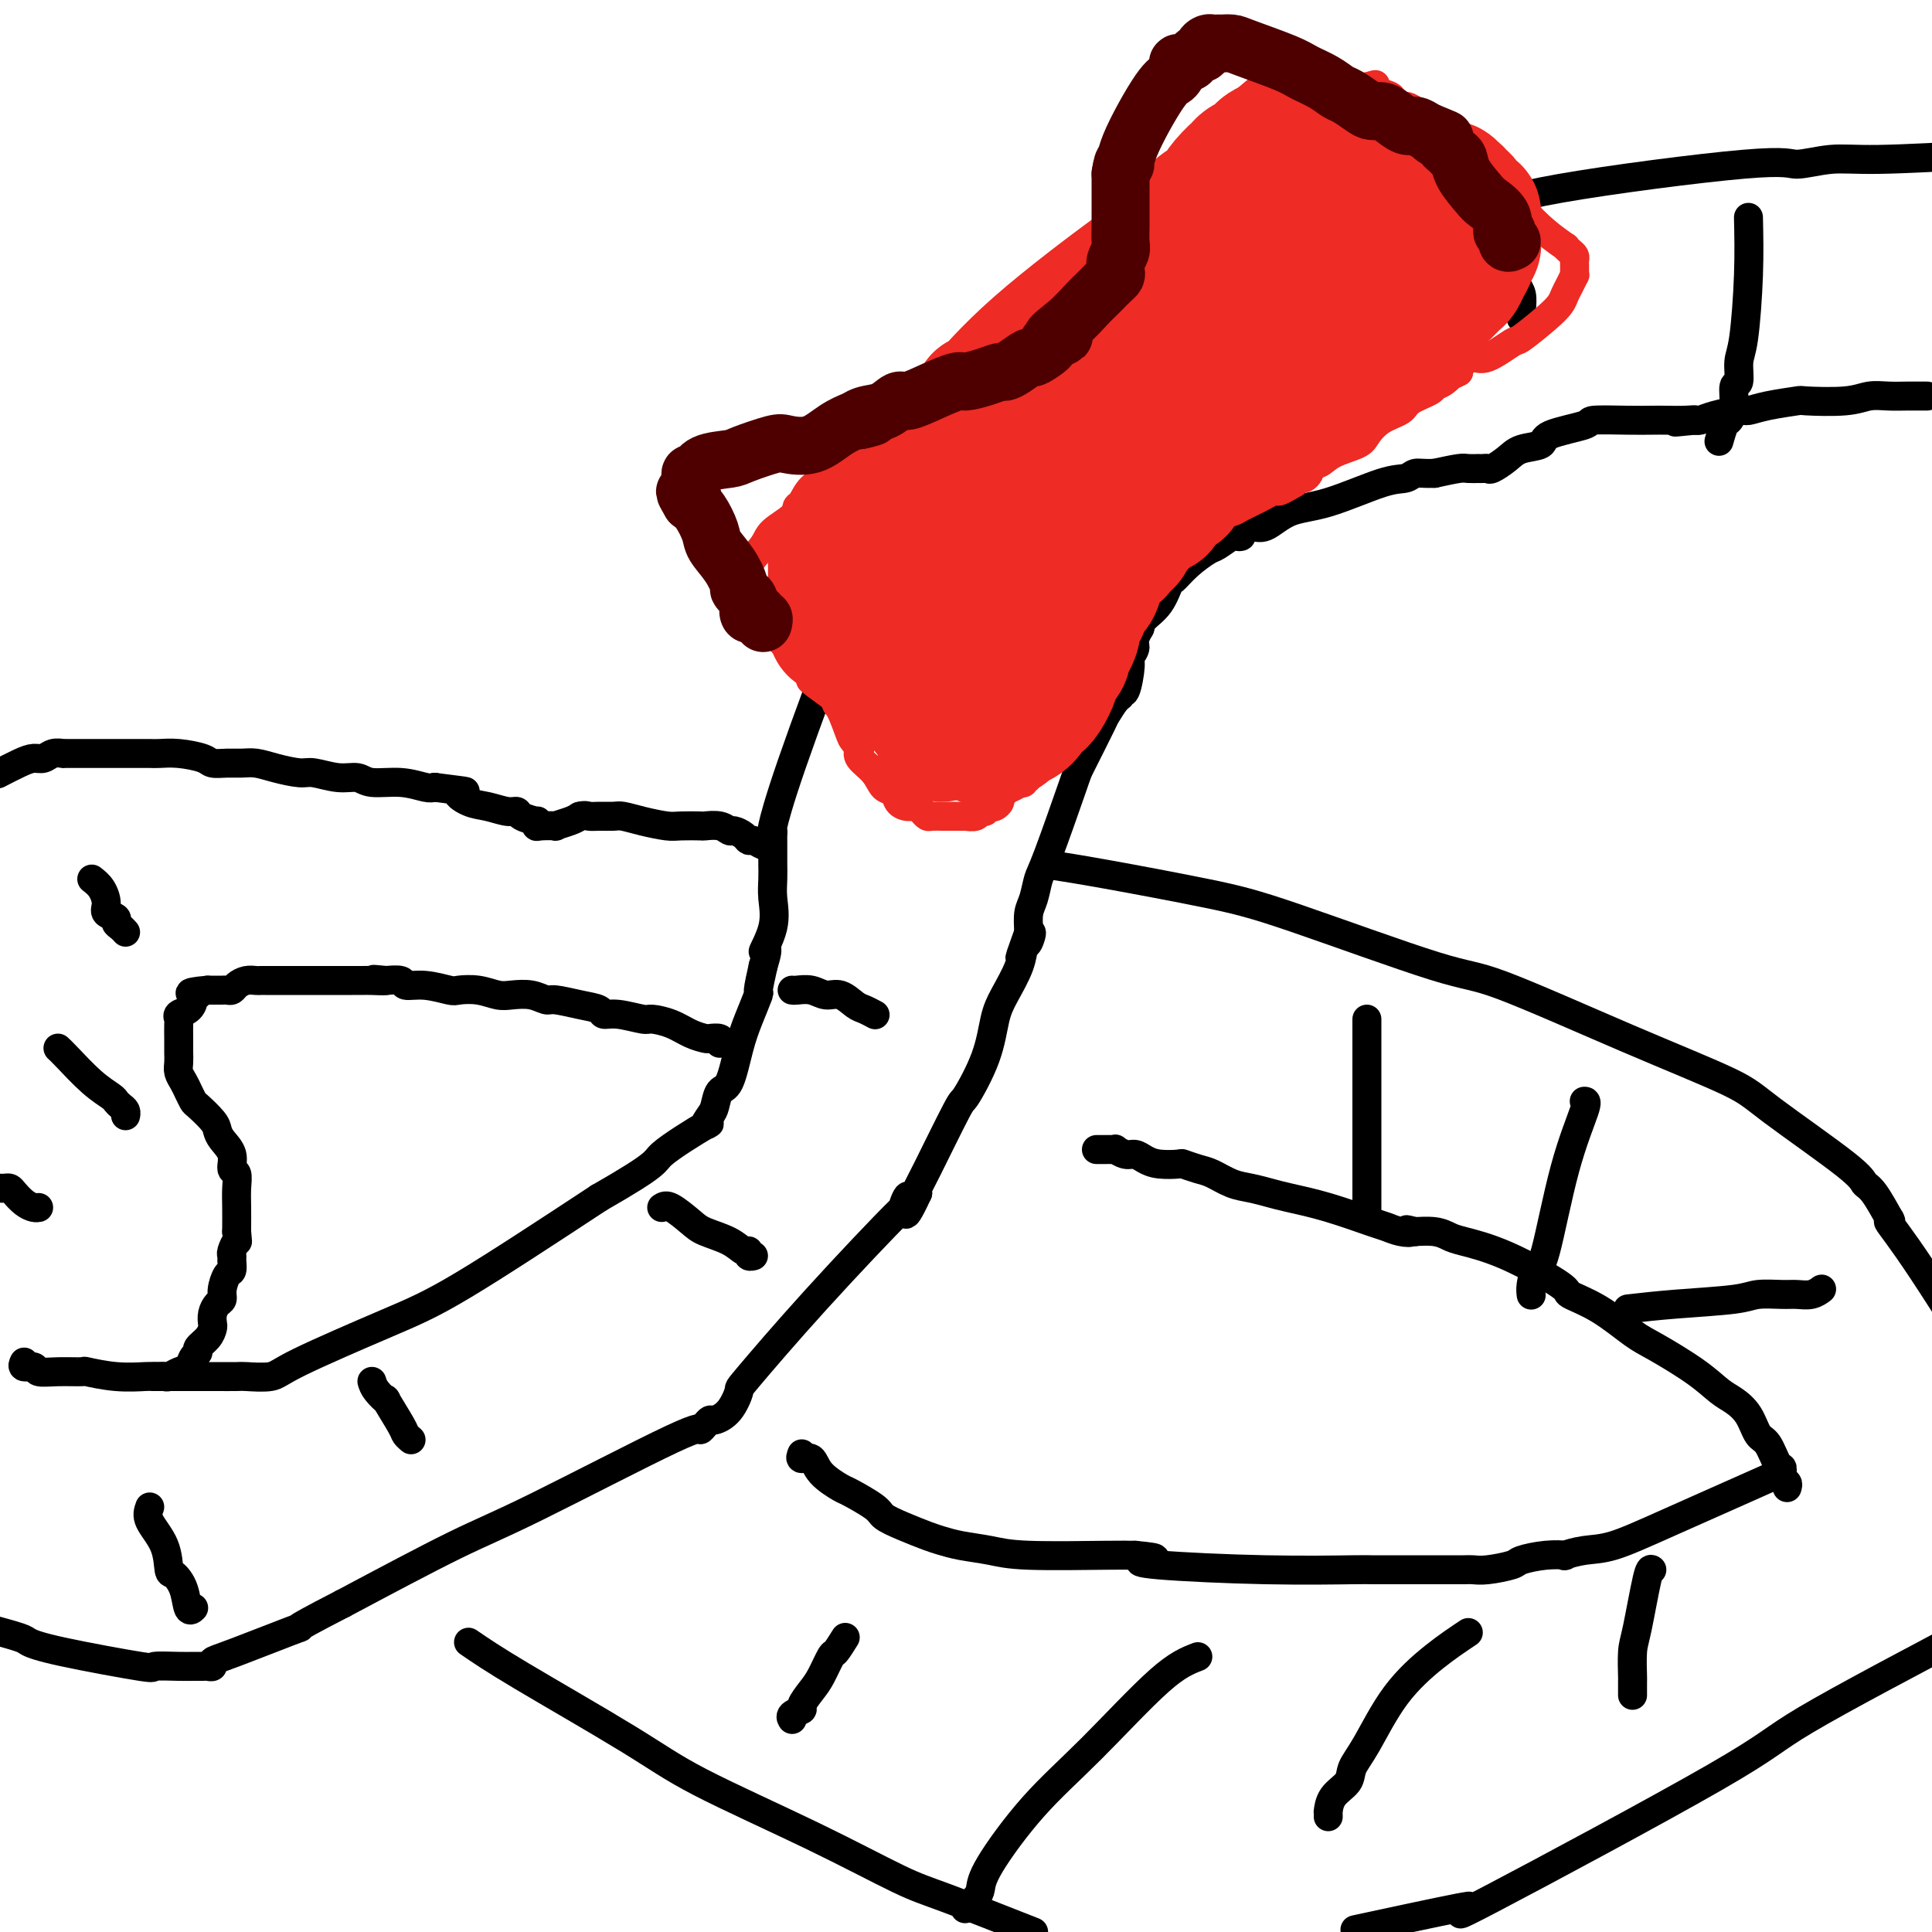 <svg viewBox='0 0 400 400' version='1.1' xmlns='http://www.w3.org/2000/svg' xmlns:xlink='http://www.w3.org/1999/xlink'><g fill='none' stroke='#000000' stroke-width='6' stroke-linecap='round' stroke-linejoin='round'><path d='M5,282c-0.218,0.453 -0.435,0.906 0,1c0.435,0.094 1.524,-0.172 2,0c0.476,0.172 0.341,0.782 1,1c0.659,0.218 2.114,0.044 4,0c1.886,-0.044 4.203,0.041 5,0c0.797,-0.041 0.072,-0.207 1,0c0.928,0.207 3.507,0.788 6,1c2.493,0.212 4.899,0.057 6,0c1.101,-0.057 0.898,-0.015 2,0c1.102,0.015 3.510,0.004 6,0c2.490,-0.004 5.062,0.000 6,0c0.938,-0.000 0.241,-0.004 1,0c0.759,0.004 2.975,0.018 4,0c1.025,-0.018 0.859,-0.066 2,0c1.141,0.066 3.590,0.247 5,0c1.410,-0.247 1.780,-0.922 6,-3c4.220,-2.078 12.290,-5.559 18,-8c5.710,-2.441 9.060,-3.840 16,-8c6.940,-4.160 17.470,-11.080 28,-18'/><path d='M124,248c12.915,-7.391 11.201,-7.368 13,-9c1.799,-1.632 7.111,-4.917 9,-6c1.889,-1.083 0.354,0.038 0,0c-0.354,-0.038 0.471,-1.233 1,-2c0.529,-0.767 0.760,-1.105 1,-2c0.240,-0.895 0.489,-2.346 1,-3c0.511,-0.654 1.285,-0.511 2,-2c0.715,-1.489 1.371,-4.609 2,-7c0.629,-2.391 1.230,-4.053 2,-6c0.770,-1.947 1.707,-4.178 2,-5c0.293,-0.822 -0.059,-0.235 0,-1c0.059,-0.765 0.530,-2.883 1,-5'/><path d='M158,200c1.735,-5.565 0.073,-2.976 0,-3c-0.073,-0.024 1.445,-2.660 2,-5c0.555,-2.340 0.149,-4.385 0,-6c-0.149,-1.615 -0.040,-2.801 0,-4c0.040,-1.199 0.011,-2.412 0,-3c-0.011,-0.588 -0.003,-0.553 0,-1c0.003,-0.447 0.001,-1.376 0,-2c-0.001,-0.624 0.000,-0.942 0,-1c-0.000,-0.058 -0.002,0.145 0,0c0.002,-0.145 0.006,-0.636 0,-1c-0.006,-0.364 -0.023,-0.600 0,-1c0.023,-0.400 0.086,-0.966 0,-1c-0.086,-0.034 -0.319,0.462 0,-1c0.319,-1.462 1.192,-4.883 4,-13c2.808,-8.117 7.550,-20.930 10,-27c2.450,-6.070 2.607,-5.397 3,-6c0.393,-0.603 1.023,-2.481 2,-4c0.977,-1.519 2.302,-2.678 4,-5c1.698,-2.322 3.771,-5.806 8,-11c4.229,-5.194 10.615,-12.097 17,-19'/><path d='M208,86c6.113,-8.044 4.396,-5.653 4,-5c-0.396,0.653 0.528,-0.431 1,-1c0.472,-0.569 0.490,-0.621 3,-3c2.510,-2.379 7.511,-7.084 11,-10c3.489,-2.916 5.467,-4.041 9,-6c3.533,-1.959 8.620,-4.750 12,-6c3.380,-1.250 5.052,-0.958 6,-1c0.948,-0.042 1.171,-0.419 3,-1c1.829,-0.581 5.262,-1.366 14,-3c8.738,-1.634 22.779,-4.116 31,-6c8.221,-1.884 10.623,-3.169 21,-5c10.377,-1.831 28.731,-4.206 38,-5c9.269,-0.794 9.454,-0.007 11,0c1.546,0.007 4.455,-0.767 7,-1c2.545,-0.233 4.727,0.076 10,0c5.273,-0.076 13.636,-0.538 22,-1'/><path d='M399,82c-0.178,0.002 -0.356,0.004 -1,0c-0.644,-0.004 -1.753,-0.015 -3,0c-1.247,0.015 -2.630,0.056 -4,0c-1.370,-0.056 -2.726,-0.208 -4,0c-1.274,0.208 -2.467,0.778 -5,1c-2.533,0.222 -6.405,0.097 -8,0c-1.595,-0.097 -0.913,-0.167 -2,0c-1.087,0.167 -3.944,0.570 -6,1c-2.056,0.430 -3.311,0.886 -4,1c-0.689,0.114 -0.812,-0.113 -2,0c-1.188,0.113 -3.442,0.566 -5,1c-1.558,0.434 -2.419,0.848 -3,1c-0.581,0.152 -0.880,0.044 -1,0c-0.120,-0.044 -0.060,-0.022 0,0'/><path d='M351,87c-7.647,0.774 -2.765,0.207 -1,0c1.765,-0.207 0.412,-0.056 -1,0c-1.412,0.056 -2.883,0.017 -4,0c-1.117,-0.017 -1.880,-0.013 -3,0c-1.120,0.013 -2.598,0.035 -5,0c-2.402,-0.035 -5.728,-0.126 -7,0c-1.272,0.126 -0.489,0.470 -2,1c-1.511,0.530 -5.315,1.246 -7,2c-1.685,0.754 -1.249,1.547 -2,2c-0.751,0.453 -2.687,0.566 -4,1c-1.313,0.434 -2.002,1.188 -3,2c-0.998,0.812 -2.304,1.682 -3,2c-0.696,0.318 -0.781,0.086 -1,0c-0.219,-0.086 -0.570,-0.024 -1,0c-0.430,0.024 -0.938,0.009 -1,0c-0.062,-0.009 0.324,-0.013 0,0c-0.324,0.013 -1.356,0.042 -2,0c-0.644,-0.042 -0.898,-0.155 -2,0c-1.102,0.155 -3.051,0.577 -5,1'/><path d='M297,98c-2.682,0.094 -3.388,-0.170 -4,0c-0.612,0.170 -1.129,0.775 -2,1c-0.871,0.225 -2.095,0.070 -5,1c-2.905,0.930 -7.490,2.946 -11,4c-3.510,1.054 -5.945,1.148 -8,2c-2.055,0.852 -3.731,2.464 -5,3c-1.269,0.536 -2.131,-0.002 -3,0c-0.869,0.002 -1.746,0.544 -2,1c-0.254,0.456 0.113,0.828 0,1c-0.113,0.172 -0.708,0.146 -1,0c-0.292,-0.146 -0.281,-0.410 -1,0c-0.719,0.410 -2.167,1.494 -3,2c-0.833,0.506 -1.051,0.435 -2,1c-0.949,0.565 -2.629,1.765 -4,3c-1.371,1.235 -2.434,2.505 -3,3c-0.566,0.495 -0.636,0.215 -1,1c-0.364,0.785 -1.021,2.634 -2,4c-0.979,1.366 -2.280,2.247 -3,3c-0.720,0.753 -0.860,1.376 -1,2'/><path d='M236,130c-1.710,2.806 -0.984,3.322 -1,4c-0.016,0.678 -0.774,1.520 -1,2c-0.226,0.480 0.081,0.599 0,2c-0.081,1.401 -0.551,4.086 -1,5c-0.449,0.914 -0.877,0.059 -1,0c-0.123,-0.059 0.058,0.678 0,1c-0.058,0.322 -0.354,0.228 -1,1c-0.646,0.772 -1.640,2.409 -2,3c-0.360,0.591 -0.085,0.134 -1,2c-0.915,1.866 -3.018,6.054 -4,8c-0.982,1.946 -0.841,1.650 -2,5c-1.159,3.350 -3.617,10.345 -5,14c-1.383,3.655 -1.690,3.969 -2,5c-0.310,1.031 -0.622,2.777 -1,4c-0.378,1.223 -0.822,1.921 -1,3c-0.178,1.079 -0.089,2.540 0,4'/><path d='M213,193c-3.573,9.917 -1.005,3.208 0,1c1.005,-2.208 0.449,0.083 0,1c-0.449,0.917 -0.789,0.460 -1,1c-0.211,0.540 -0.292,2.076 -1,4c-0.708,1.924 -2.044,4.235 -3,6c-0.956,1.765 -1.531,2.984 -2,5c-0.469,2.016 -0.833,4.830 -2,8c-1.167,3.170 -3.136,6.695 -4,8c-0.864,1.305 -0.623,0.391 -2,3c-1.377,2.609 -4.371,8.741 -6,12c-1.629,3.259 -1.894,3.645 -2,4c-0.106,0.355 -0.053,0.677 0,1'/><path d='M190,247c-3.908,8.415 -2.180,2.452 -2,1c0.180,-1.452 -1.190,1.607 -1,2c0.190,0.393 1.941,-1.882 -1,1c-2.941,2.882 -10.574,10.920 -17,18c-6.426,7.080 -11.644,13.203 -14,16c-2.356,2.797 -1.849,2.269 -2,3c-0.151,0.731 -0.959,2.723 -2,4c-1.041,1.277 -2.315,1.840 -3,2c-0.685,0.160 -0.781,-0.082 -1,0c-0.219,0.082 -0.562,0.487 -1,1c-0.438,0.513 -0.971,1.135 -1,1c-0.029,-0.135 0.446,-1.026 -6,2c-6.446,3.026 -19.812,9.968 -28,14c-8.188,4.032 -11.196,5.152 -17,8c-5.804,2.848 -14.402,7.424 -23,12'/><path d='M71,332c-13.708,7.045 -7.977,4.658 -9,5c-1.023,0.342 -8.798,3.412 -13,5c-4.202,1.588 -4.831,1.693 -5,2c-0.169,0.307 0.120,0.814 0,1c-0.120,0.186 -0.651,0.049 -1,0c-0.349,-0.049 -0.518,-0.011 -1,0c-0.482,0.011 -1.279,-0.007 -2,0c-0.721,0.007 -1.367,0.037 -3,0c-1.633,-0.037 -4.254,-0.142 -5,0c-0.746,0.142 0.383,0.530 -3,0c-3.383,-0.530 -11.278,-1.977 -16,-3c-4.722,-1.023 -6.271,-1.622 -7,-2c-0.729,-0.378 -0.637,-0.537 -2,-1c-1.363,-0.463 -4.182,-1.232 -7,-2'/><path d='M0,160c-0.375,0.194 -0.750,0.388 0,0c0.750,-0.388 2.625,-1.358 4,-2c1.375,-0.642 2.249,-0.957 3,-1c0.751,-0.043 1.379,0.185 2,0c0.621,-0.185 1.235,-0.781 2,-1c0.765,-0.219 1.680,-0.059 2,0c0.320,0.059 0.046,0.016 0,0c-0.046,-0.016 0.135,-0.004 1,0c0.865,0.004 2.415,0.001 3,0c0.585,-0.001 0.204,-0.000 1,0c0.796,0.000 2.770,0.000 4,0c1.230,-0.000 1.718,0.000 2,0c0.282,-0.000 0.359,-0.001 1,0c0.641,0.001 1.846,0.003 3,0c1.154,-0.003 2.258,-0.011 3,0c0.742,0.011 1.122,0.041 2,0c0.878,-0.041 2.255,-0.154 4,0c1.745,0.154 3.860,0.577 5,1c1.140,0.423 1.307,0.848 2,1c0.693,0.152 1.912,0.031 3,0c1.088,-0.031 2.046,0.029 3,0c0.954,-0.029 1.903,-0.147 3,0c1.097,0.147 2.342,0.560 4,1c1.658,0.440 3.729,0.906 5,1c1.271,0.094 1.742,-0.186 3,0c1.258,0.186 3.303,0.838 5,1c1.697,0.162 3.046,-0.167 4,0c0.954,0.167 1.513,0.828 3,1c1.487,0.172 3.900,-0.146 6,0c2.100,0.146 3.886,0.756 5,1c1.114,0.244 1.557,0.122 2,0'/><path d='M90,163c9.260,1.200 5.910,0.699 5,1c-0.910,0.301 0.618,1.404 2,2c1.382,0.596 2.616,0.686 4,1c1.384,0.314 2.917,0.854 4,1c1.083,0.146 1.716,-0.101 2,0c0.284,0.101 0.220,0.549 1,1c0.780,0.451 2.403,0.905 3,1c0.597,0.095 0.168,-0.170 0,0c-0.168,0.170 -0.074,0.775 0,1c0.074,0.225 0.128,0.071 1,0c0.872,-0.071 2.564,-0.060 3,0c0.436,0.060 -0.383,0.170 0,0c0.383,-0.170 1.966,-0.620 3,-1c1.034,-0.380 1.517,-0.690 2,-1'/><path d='M120,169c1.148,-0.309 1.520,-0.080 2,0c0.480,0.080 1.070,0.011 2,0c0.930,-0.011 2.200,0.036 3,0c0.800,-0.036 1.129,-0.153 2,0c0.871,0.153 2.283,0.577 4,1c1.717,0.423 3.737,0.844 5,1c1.263,0.156 1.767,0.046 3,0c1.233,-0.046 3.194,-0.027 4,0c0.806,0.027 0.457,0.062 1,0c0.543,-0.062 1.977,-0.223 3,0c1.023,0.223 1.635,0.829 2,1c0.365,0.171 0.483,-0.094 1,0c0.517,0.094 1.435,0.547 2,1c0.565,0.453 0.779,0.906 1,1c0.221,0.094 0.451,-0.171 1,0c0.549,0.171 1.417,0.777 2,1c0.583,0.223 0.881,0.064 1,0c0.119,-0.064 0.060,-0.032 0,0'/><path d='M217,179c3.022,0.466 6.045,0.933 12,2c5.955,1.067 14.843,2.736 21,4c6.157,1.264 9.582,2.123 18,5c8.418,2.877 21.830,7.771 29,10c7.170,2.229 8.100,1.794 14,4c5.900,2.206 16.771,7.053 26,11c9.229,3.947 16.817,6.994 21,9c4.183,2.006 4.960,2.973 9,6c4.040,3.027 11.342,8.115 15,11c3.658,2.885 3.671,3.567 4,4c0.329,0.433 0.973,0.617 2,2c1.027,1.383 2.436,3.967 3,5c0.564,1.033 0.282,0.517 0,0'/><path d='M391,252c1.202,1.690 -0.292,0.417 0,1c0.292,0.583 2.369,3.024 7,10c4.631,6.976 11.815,18.488 19,30'/><path d='M0,246c0.327,0.016 0.655,0.033 1,0c0.345,-0.033 0.709,-0.114 1,0c0.291,0.114 0.509,0.423 1,1c0.491,0.577 1.255,1.423 2,2c0.745,0.577 1.470,0.886 2,1c0.530,0.114 0.866,0.033 1,0c0.134,-0.033 0.067,-0.016 0,0'/><path d='M97,340c2.461,1.688 4.923,3.376 11,7c6.077,3.624 15.771,9.183 22,13c6.229,3.817 8.995,5.890 15,9c6.005,3.110 15.249,7.256 23,11c7.751,3.744 14.010,7.085 18,9c3.990,1.915 5.711,2.404 10,4c4.289,1.596 11.144,4.298 18,7'/><path d='M283,399c-2.144,0.462 -4.287,0.924 0,0c4.287,-0.924 15.006,-3.234 19,-4c3.994,-0.766 1.265,0.012 1,0c-0.265,-0.012 1.935,-0.813 1,0c-0.935,0.813 -5.003,3.238 5,-2c10.003,-5.238 34.078,-18.141 46,-25c11.922,-6.859 11.692,-7.674 19,-12c7.308,-4.326 22.154,-12.163 37,-20'/><path d='M166,301c-0.197,0.490 -0.393,0.980 0,1c0.393,0.020 1.377,-0.430 2,0c0.623,0.430 0.886,1.739 2,3c1.114,1.261 3.080,2.473 4,3c0.920,0.527 0.795,0.368 2,1c1.205,0.632 3.739,2.053 5,3c1.261,0.947 1.248,1.420 2,2c0.752,0.580 2.269,1.269 4,2c1.731,0.731 3.677,1.506 5,2c1.323,0.494 2.024,0.707 3,1c0.976,0.293 2.226,0.667 4,1c1.774,0.333 4.072,0.625 6,1c1.928,0.375 3.486,0.832 8,1c4.514,0.168 11.985,0.045 16,0c4.015,-0.045 4.576,-0.013 5,0c0.424,0.013 0.712,0.006 1,0'/><path d='M235,322c6.742,0.646 3.596,0.762 2,1c-1.596,0.238 -1.641,0.600 3,1c4.641,0.400 13.969,0.839 22,1c8.031,0.161 14.765,0.043 18,0c3.235,-0.043 2.971,-0.011 4,0c1.029,0.011 3.349,0.003 5,0c1.651,-0.003 2.631,0.000 4,0c1.369,-0.000 3.127,-0.003 5,0c1.873,0.003 3.861,0.012 5,0c1.139,-0.012 1.430,-0.045 2,0c0.570,0.045 1.419,0.170 3,0c1.581,-0.170 3.895,-0.633 5,-1c1.105,-0.367 1.001,-0.638 2,-1c0.999,-0.362 3.102,-0.816 5,-1c1.898,-0.184 3.590,-0.099 4,0c0.410,0.099 -0.462,0.211 0,0c0.462,-0.211 2.256,-0.744 4,-1c1.744,-0.256 3.436,-0.233 6,-1c2.564,-0.767 5.998,-2.322 12,-5c6.002,-2.678 14.572,-6.479 18,-8c3.428,-1.521 1.714,-0.760 0,0'/><path d='M370,308c0.118,-0.370 0.236,-0.740 0,-1c-0.236,-0.260 -0.826,-0.410 -1,-1c-0.174,-0.590 0.067,-1.621 0,-2c-0.067,-0.379 -0.444,-0.108 -1,-1c-0.556,-0.892 -1.292,-2.948 -2,-4c-0.708,-1.052 -1.389,-1.102 -2,-2c-0.611,-0.898 -1.153,-2.646 -2,-4c-0.847,-1.354 -1.998,-2.313 -3,-3c-1.002,-0.687 -1.854,-1.100 -3,-2c-1.146,-0.900 -2.585,-2.287 -5,-4c-2.415,-1.713 -5.805,-3.754 -8,-5c-2.195,-1.246 -3.196,-1.699 -5,-3c-1.804,-1.301 -4.413,-3.452 -7,-5c-2.587,-1.548 -5.154,-2.495 -6,-3c-0.846,-0.505 0.029,-0.570 -2,-2c-2.029,-1.430 -6.961,-4.226 -11,-6c-4.039,-1.774 -7.184,-2.528 -9,-3c-1.816,-0.472 -2.301,-0.663 -3,-1c-0.699,-0.337 -1.611,-0.822 -3,-1c-1.389,-0.178 -3.254,-0.051 -4,0c-0.746,0.051 -0.373,0.025 0,0'/><path d='M293,255c-3.088,-0.788 -1.309,-0.259 -1,0c0.309,0.259 -0.851,0.249 -2,0c-1.149,-0.249 -2.288,-0.735 -3,-1c-0.712,-0.265 -0.998,-0.309 -3,-1c-2.002,-0.691 -5.721,-2.029 -9,-3c-3.279,-0.971 -6.117,-1.573 -8,-2c-1.883,-0.427 -2.810,-0.677 -4,-1c-1.190,-0.323 -2.642,-0.717 -4,-1c-1.358,-0.283 -2.623,-0.454 -4,-1c-1.377,-0.546 -2.865,-1.466 -4,-2c-1.135,-0.534 -1.918,-0.682 -3,-1c-1.082,-0.318 -2.464,-0.807 -3,-1c-0.536,-0.193 -0.226,-0.089 -1,0c-0.774,0.089 -2.632,0.164 -4,0c-1.368,-0.164 -2.247,-0.566 -3,-1c-0.753,-0.434 -1.382,-0.901 -2,-1c-0.618,-0.099 -1.226,0.170 -2,0c-0.774,-0.170 -1.713,-0.778 -2,-1c-0.287,-0.222 0.077,-0.060 0,0c-0.077,0.060 -0.595,0.016 -1,0c-0.405,-0.016 -0.696,-0.004 -1,0c-0.304,0.004 -0.620,0.001 -1,0c-0.380,-0.001 -0.823,-0.000 -1,0c-0.177,0.000 -0.089,0.000 0,0'/><path d='M149,216c0.214,-0.418 0.428,-0.836 0,-1c-0.428,-0.164 -1.498,-0.072 -2,0c-0.502,0.072 -0.435,0.126 -1,0c-0.565,-0.126 -1.761,-0.430 -3,-1c-1.239,-0.570 -2.521,-1.406 -4,-2c-1.479,-0.594 -3.154,-0.947 -4,-1c-0.846,-0.053 -0.864,0.193 -2,0c-1.136,-0.193 -3.390,-0.826 -5,-1c-1.610,-0.174 -2.577,0.112 -3,0c-0.423,-0.112 -0.303,-0.622 -1,-1c-0.697,-0.378 -2.210,-0.623 -4,-1c-1.790,-0.377 -3.857,-0.885 -5,-1c-1.143,-0.115 -1.361,0.162 -2,0c-0.639,-0.162 -1.698,-0.762 -3,-1c-1.302,-0.238 -2.846,-0.115 -4,0c-1.154,0.115 -1.918,0.223 -3,0c-1.082,-0.223 -2.483,-0.777 -4,-1c-1.517,-0.223 -3.150,-0.116 -4,0c-0.850,0.116 -0.918,0.241 -2,0c-1.082,-0.241 -3.177,-0.849 -5,-1c-1.823,-0.151 -3.375,0.155 -4,0c-0.625,-0.155 -0.322,-0.773 -1,-1c-0.678,-0.227 -2.337,-0.065 -3,0c-0.663,0.065 -0.332,0.032 0,0'/><path d='M80,203c-4.774,-0.464 -1.709,-0.124 -1,0c0.709,0.124 -0.937,0.033 -2,0c-1.063,-0.033 -1.544,-0.009 -2,0c-0.456,0.009 -0.889,0.002 -2,0c-1.111,-0.002 -2.902,-0.001 -4,0c-1.098,0.001 -1.505,0.000 -2,0c-0.495,-0.000 -1.078,-0.000 -2,0c-0.922,0.000 -2.184,-0.000 -3,0c-0.816,0.000 -1.188,0.000 -2,0c-0.812,-0.000 -2.066,-0.001 -3,0c-0.934,0.001 -1.549,0.003 -2,0c-0.451,-0.003 -0.737,-0.011 -1,0c-0.263,0.011 -0.504,0.041 -1,0c-0.496,-0.041 -1.246,-0.155 -2,0c-0.754,0.155 -1.511,0.577 -2,1c-0.489,0.423 -0.711,0.845 -1,1c-0.289,0.155 -0.644,0.041 -1,0c-0.356,-0.041 -0.711,-0.011 -1,0c-0.289,0.011 -0.511,0.003 -1,0c-0.489,-0.003 -1.244,-0.002 -2,0'/><path d='M43,205c-6.114,0.544 -2.900,0.905 -2,1c0.900,0.095 -0.515,-0.076 -1,0c-0.485,0.076 -0.039,0.400 0,1c0.039,0.600 -0.329,1.477 -1,2c-0.671,0.523 -1.644,0.693 -2,1c-0.356,0.307 -0.096,0.750 0,1c0.096,0.250 0.026,0.308 0,1c-0.026,0.692 -0.008,2.020 0,3c0.008,0.980 0.005,1.614 0,2c-0.005,0.386 -0.013,0.526 0,1c0.013,0.474 0.045,1.283 0,2c-0.045,0.717 -0.169,1.342 0,2c0.169,0.658 0.630,1.349 1,2c0.370,0.651 0.649,1.263 1,2c0.351,0.737 0.775,1.600 1,2c0.225,0.400 0.250,0.336 1,1c0.750,0.664 2.224,2.056 3,3c0.776,0.944 0.853,1.442 1,2c0.147,0.558 0.365,1.177 1,2c0.635,0.823 1.687,1.850 2,3c0.313,1.150 -0.112,2.424 0,3c0.112,0.576 0.762,0.456 1,1c0.238,0.544 0.064,1.754 0,3c-0.064,1.246 -0.017,2.530 0,4c0.017,1.470 0.005,3.127 0,4c-0.005,0.873 -0.001,0.964 0,1c0.001,0.036 0.001,0.018 0,0'/><path d='M49,255c0.216,2.821 0.255,1.873 0,2c-0.255,0.127 -0.803,1.328 -1,2c-0.197,0.672 -0.043,0.817 0,1c0.043,0.183 -0.026,0.406 0,1c0.026,0.594 0.148,1.559 0,2c-0.148,0.441 -0.565,0.359 -1,1c-0.435,0.641 -0.887,2.007 -1,3c-0.113,0.993 0.114,1.613 0,2c-0.114,0.387 -0.568,0.540 -1,1c-0.432,0.460 -0.841,1.226 -1,2c-0.159,0.774 -0.066,1.556 0,2c0.066,0.444 0.106,0.552 0,1c-0.106,0.448 -0.356,1.237 -1,2c-0.644,0.763 -1.681,1.500 -2,2c-0.319,0.500 0.080,0.765 0,1c-0.080,0.235 -0.637,0.441 -1,1c-0.363,0.559 -0.531,1.470 -1,2c-0.469,0.530 -1.240,0.678 -2,1c-0.760,0.322 -1.510,0.818 -2,1c-0.490,0.182 -0.719,0.049 -1,0c-0.281,-0.049 -0.614,-0.013 -1,0c-0.386,0.013 -0.825,0.004 -1,0c-0.175,-0.004 -0.088,-0.002 0,0'/><path d='M12,217c0.394,0.364 0.788,0.727 2,2c1.212,1.273 3.243,3.454 5,5c1.757,1.546 3.241,2.456 4,3c0.759,0.544 0.792,0.720 1,1c0.208,0.280 0.592,0.663 1,1c0.408,0.337 0.841,0.629 1,1c0.159,0.371 0.046,0.820 0,1c-0.046,0.180 -0.023,0.090 0,0'/><path d='M19,182c0.715,0.560 1.431,1.120 2,2c0.569,0.880 0.992,2.081 1,3c0.008,0.919 -0.401,1.556 0,2c0.401,0.444 1.610,0.693 2,1c0.390,0.307 -0.040,0.670 0,1c0.040,0.330 0.549,0.627 1,1c0.451,0.373 0.843,0.821 1,1c0.157,0.179 0.078,0.090 0,0'/><path d='M31,312c-0.314,0.850 -0.627,1.699 0,3c0.627,1.301 2.195,3.053 3,5c0.805,1.947 0.846,4.087 1,5c0.154,0.913 0.420,0.598 1,1c0.580,0.402 1.475,1.520 2,3c0.525,1.480 0.680,3.322 1,4c0.320,0.678 0.806,0.194 1,0c0.194,-0.194 0.097,-0.097 0,0'/><path d='M77,286c0.173,0.582 0.347,1.164 1,2c0.653,0.836 1.786,1.926 2,2c0.214,0.074 -0.492,-0.870 0,0c0.492,0.870 2.184,3.553 3,5c0.816,1.447 0.758,1.659 1,2c0.242,0.341 0.783,0.812 1,1c0.217,0.188 0.108,0.094 0,0'/><path d='M137,250c0.449,-0.291 0.897,-0.582 2,0c1.103,0.582 2.860,2.036 4,3c1.140,0.964 1.664,1.439 3,2c1.336,0.561 3.486,1.208 5,2c1.514,0.792 2.392,1.729 3,2c0.608,0.271 0.947,-0.123 1,0c0.053,0.123 -0.178,0.764 0,1c0.178,0.236 0.765,0.067 1,0c0.235,-0.067 0.117,-0.034 0,0'/><path d='M164,205c0.155,0.034 0.310,0.069 1,0c0.690,-0.069 1.913,-0.240 3,0c1.087,0.240 2.036,0.891 3,1c0.964,0.109 1.943,-0.324 3,0c1.057,0.324 2.190,1.407 3,2c0.810,0.593 1.295,0.698 2,1c0.705,0.302 1.630,0.801 2,1c0.370,0.199 0.185,0.100 0,0'/><path d='M312,53c-0.091,0.669 -0.182,1.337 0,2c0.182,0.663 0.636,1.320 1,2c0.364,0.680 0.637,1.384 1,2c0.363,0.616 0.815,1.146 1,2c0.185,0.854 0.101,2.033 0,3c-0.101,0.967 -0.220,1.722 0,2c0.220,0.278 0.777,0.079 1,0c0.223,-0.079 0.111,-0.040 0,0'/><path d='M362,45c0.081,3.719 0.161,7.438 0,12c-0.161,4.562 -0.564,9.967 -1,13c-0.436,3.033 -0.904,3.696 -1,5c-0.096,1.304 0.182,3.250 0,4c-0.182,0.750 -0.823,0.303 -1,1c-0.177,0.697 0.110,2.538 0,4c-0.110,1.462 -0.617,2.547 -1,3c-0.383,0.453 -0.642,0.276 -1,1c-0.358,0.724 -0.817,2.350 -1,3c-0.183,0.650 -0.092,0.325 0,0'/><path d='M283,211c0.000,2.323 0.000,4.647 0,8c0.000,3.353 0.000,7.736 0,13c0.000,5.264 0.000,11.411 0,14c0.000,2.589 0.000,1.622 0,2c0.000,0.378 0.000,2.102 0,3c0.000,0.898 0.000,0.971 0,1c0.000,0.029 0.000,0.015 0,0'/><path d='M328,228c0.346,-0.025 0.691,-0.050 0,2c-0.691,2.050 -2.420,6.175 -4,12c-1.580,5.825 -3.012,13.351 -4,17c-0.988,3.649 -1.533,3.421 -2,4c-0.467,0.579 -0.857,1.963 -1,3c-0.143,1.037 -0.041,1.725 0,2c0.041,0.275 0.020,0.138 0,0'/><path d='M337,271c2.984,-0.340 5.967,-0.680 10,-1c4.033,-0.320 9.114,-0.621 12,-1c2.886,-0.379 3.576,-0.837 5,-1c1.424,-0.163 3.583,-0.029 5,0c1.417,0.029 2.092,-0.045 3,0c0.908,0.045 2.047,0.208 3,0c0.953,-0.208 1.718,-0.787 2,-1c0.282,-0.213 0.081,-0.061 0,0c-0.081,0.061 -0.040,0.030 0,0'/><path d='M342,325c-0.226,-0.175 -0.453,-0.350 -1,2c-0.547,2.350 -1.415,7.225 -2,10c-0.585,2.775 -0.889,3.451 -1,5c-0.111,1.549 -0.030,3.970 0,5c0.030,1.030 0.008,0.668 0,1c-0.008,0.332 -0.002,1.359 0,2c0.002,0.641 0.001,0.898 0,1c-0.001,0.102 -0.000,0.051 0,0'/><path d='M304,338c-2.211,1.475 -4.422,2.951 -7,5c-2.578,2.049 -5.524,4.673 -8,8c-2.476,3.327 -4.481,7.358 -6,10c-1.519,2.642 -2.551,3.894 -3,5c-0.449,1.106 -0.317,2.065 -1,3c-0.683,0.935 -2.183,1.844 -3,3c-0.817,1.156 -0.951,2.557 -1,3c-0.049,0.443 -0.013,-0.073 0,0c0.013,0.073 0.004,0.735 0,1c-0.004,0.265 -0.002,0.132 0,0'/><path d='M248,343c-2.091,0.804 -4.182,1.609 -8,5c-3.818,3.391 -9.365,9.369 -14,14c-4.635,4.631 -8.360,7.914 -12,12c-3.640,4.086 -7.196,8.976 -9,12c-1.804,3.024 -1.856,4.183 -2,5c-0.144,0.817 -0.379,1.291 -1,2c-0.621,0.709 -1.629,1.652 -2,2c-0.371,0.348 -0.106,0.099 0,0c0.106,-0.099 0.053,-0.050 0,0'/><path d='M175,339c-0.781,1.258 -1.562,2.516 -2,3c-0.438,0.484 -0.532,0.196 -1,1c-0.468,0.804 -1.310,2.702 -2,4c-0.690,1.298 -1.229,1.998 -2,3c-0.771,1.002 -1.776,2.307 -2,3c-0.224,0.693 0.332,0.773 0,1c-0.332,0.227 -1.551,0.599 -2,1c-0.449,0.401 -0.128,0.829 0,1c0.128,0.171 0.064,0.086 0,0'/></g>
<g fill='none' stroke='#EE2B24' stroke-width='6' stroke-linecap='round' stroke-linejoin='round'><path d='M173,145c-0.012,0.024 -0.024,0.048 0,0c0.024,-0.048 0.084,-0.170 -1,-1c-1.084,-0.830 -3.314,-2.370 -4,-3c-0.686,-0.630 0.170,-0.351 0,-1c-0.170,-0.649 -1.365,-2.225 -2,-3c-0.635,-0.775 -0.709,-0.747 -1,-1c-0.291,-0.253 -0.797,-0.787 -1,-1c-0.203,-0.213 -0.101,-0.107 0,0'/><path d='M164,135c-1.511,-1.662 -0.790,-0.815 -1,-1c-0.210,-0.185 -1.351,-1.400 -2,-2c-0.649,-0.600 -0.805,-0.586 -1,-1c-0.195,-0.414 -0.431,-1.258 -1,-2c-0.569,-0.742 -1.473,-1.383 -2,-2c-0.527,-0.617 -0.676,-1.211 -1,-2c-0.324,-0.789 -0.822,-1.775 -1,-2c-0.178,-0.225 -0.037,0.309 0,0c0.037,-0.309 -0.028,-1.461 0,-2c0.028,-0.539 0.151,-0.465 0,-1c-0.151,-0.535 -0.577,-1.677 0,-3c0.577,-1.323 2.157,-2.825 3,-4c0.843,-1.175 0.948,-2.023 2,-3c1.052,-0.977 3.049,-2.083 4,-3c0.951,-0.917 0.854,-1.645 1,-2c0.146,-0.355 0.533,-0.337 1,-1c0.467,-0.663 1.012,-2.006 2,-3c0.988,-0.994 2.420,-1.637 3,-2c0.580,-0.363 0.310,-0.444 1,-1c0.690,-0.556 2.340,-1.587 3,-2c0.660,-0.413 0.330,-0.206 0,0'/><path d='M175,96c3.275,-3.399 1.464,-1.396 1,-1c-0.464,0.396 0.419,-0.814 6,-6c5.581,-5.186 15.859,-14.349 22,-19c6.141,-4.651 8.145,-4.791 9,-5c0.855,-0.209 0.562,-0.486 1,-1c0.438,-0.514 1.607,-1.266 3,-2c1.393,-0.734 3.011,-1.451 4,-2c0.989,-0.549 1.348,-0.929 3,-2c1.652,-1.071 4.596,-2.834 6,-4c1.404,-1.166 1.269,-1.735 2,-2c0.731,-0.265 2.328,-0.226 3,-1c0.672,-0.774 0.417,-2.362 1,-3c0.583,-0.638 2.003,-0.326 3,-1c0.997,-0.674 1.571,-2.336 2,-3c0.429,-0.664 0.715,-0.332 1,0'/><path d='M242,44c6.453,-4.547 3.586,-2.916 4,-4c0.414,-1.084 4.108,-4.884 8,-8c3.892,-3.116 7.983,-5.547 10,-7c2.017,-1.453 1.961,-1.930 2,-2c0.039,-0.070 0.175,0.265 1,0c0.825,-0.265 2.340,-1.129 4,-2c1.660,-0.871 3.467,-1.750 4,-2c0.533,-0.250 -0.207,0.129 0,0c0.207,-0.129 1.361,-0.767 2,-1c0.639,-0.233 0.763,-0.063 1,0c0.237,0.063 0.588,0.017 1,0c0.412,-0.017 0.884,-0.004 1,0c0.116,0.004 -0.123,0.001 0,0c0.123,-0.001 0.610,-0.000 1,0c0.390,0.000 0.683,0.000 1,0c0.317,-0.000 0.659,-0.000 1,0'/><path d='M283,18c2.859,-0.838 1.507,-0.432 1,0c-0.507,0.432 -0.167,0.890 0,1c0.167,0.110 0.163,-0.128 1,0c0.837,0.128 2.516,0.624 3,1c0.484,0.376 -0.227,0.633 0,1c0.227,0.367 1.391,0.843 2,1c0.609,0.157 0.661,-0.005 1,0c0.339,0.005 0.965,0.178 2,1c1.035,0.822 2.479,2.294 3,3c0.521,0.706 0.118,0.646 1,1c0.882,0.354 3.048,1.123 4,2c0.952,0.877 0.690,1.861 1,2c0.310,0.139 1.193,-0.566 2,0c0.807,0.566 1.540,2.403 2,3c0.460,0.597 0.649,-0.046 1,0c0.351,0.046 0.864,0.782 1,1c0.136,0.218 -0.104,-0.080 0,0c0.104,0.080 0.552,0.540 1,1'/><path d='M309,36c4.236,3.014 1.826,1.547 1,1c-0.826,-0.547 -0.068,-0.176 1,1c1.068,1.176 2.447,3.155 4,5c1.553,1.845 3.282,3.555 5,5c1.718,1.445 3.427,2.625 4,3c0.573,0.375 0.010,-0.054 0,0c-0.010,0.054 0.533,0.592 1,1c0.467,0.408 0.857,0.688 1,1c0.143,0.312 0.039,0.656 0,1c-0.039,0.344 -0.013,0.686 0,1c0.013,0.314 0.014,0.598 0,1c-0.014,0.402 -0.044,0.922 0,1c0.044,0.078 0.163,-0.287 0,0c-0.163,0.287 -0.608,1.227 -1,2c-0.392,0.773 -0.731,1.381 -1,2c-0.269,0.619 -0.466,1.249 -1,2c-0.534,0.751 -1.403,1.622 -3,3c-1.597,1.378 -3.923,3.262 -5,4c-1.077,0.738 -0.905,0.330 -2,1c-1.095,0.670 -3.456,2.417 -5,3c-1.544,0.583 -2.269,0.002 -3,0c-0.731,-0.002 -1.466,0.576 -2,1c-0.534,0.424 -0.867,0.692 -1,1c-0.133,0.308 -0.067,0.654 0,1'/><path d='M302,77c-2.922,1.594 -1.228,0.079 -1,0c0.228,-0.079 -1.011,1.277 -2,2c-0.989,0.723 -1.727,0.811 -2,1c-0.273,0.189 -0.080,0.477 -1,1c-0.920,0.523 -2.954,1.281 -4,2c-1.046,0.719 -1.106,1.399 -2,2c-0.894,0.601 -2.623,1.121 -4,2c-1.377,0.879 -2.401,2.115 -3,3c-0.599,0.885 -0.774,1.417 -2,2c-1.226,0.583 -3.505,1.217 -5,2c-1.495,0.783 -2.207,1.716 -3,2c-0.793,0.284 -1.665,-0.082 -2,0c-0.335,0.082 -0.131,0.613 0,1c0.131,0.387 0.190,0.629 0,1c-0.190,0.371 -0.628,0.869 -1,1c-0.372,0.131 -0.678,-0.105 -1,0c-0.322,0.105 -0.661,0.553 -1,1'/><path d='M268,100c-5.716,3.491 -3.006,0.718 -2,0c1.006,-0.718 0.306,0.620 0,1c-0.306,0.380 -0.220,-0.198 -1,0c-0.780,0.198 -2.426,1.171 -4,2c-1.574,0.829 -3.076,1.513 -4,2c-0.924,0.487 -1.269,0.777 -2,1c-0.731,0.223 -1.849,0.379 -3,1c-1.151,0.621 -2.337,1.706 -3,2c-0.663,0.294 -0.805,-0.205 -1,0c-0.195,0.205 -0.443,1.112 -1,2c-0.557,0.888 -1.424,1.756 -2,2c-0.576,0.244 -0.862,-0.138 -1,0c-0.138,0.138 -0.129,0.794 0,1c0.129,0.206 0.379,-0.038 0,0c-0.379,0.038 -1.386,0.358 -2,1c-0.614,0.642 -0.835,1.605 -1,2c-0.165,0.395 -0.275,0.222 -1,1c-0.725,0.778 -2.064,2.508 -3,4c-0.936,1.492 -1.468,2.746 -2,4'/><path d='M235,126c-2.288,2.700 -1.008,0.951 -1,1c0.008,0.049 -1.256,1.897 -2,3c-0.744,1.103 -0.969,1.460 -1,2c-0.031,0.540 0.133,1.262 0,2c-0.133,0.738 -0.561,1.493 -1,2c-0.439,0.507 -0.887,0.765 -1,1c-0.113,0.235 0.110,0.448 0,1c-0.110,0.552 -0.551,1.444 -1,2c-0.449,0.556 -0.904,0.777 -1,1c-0.096,0.223 0.168,0.448 0,1c-0.168,0.552 -0.769,1.432 -1,2c-0.231,0.568 -0.091,0.824 0,1c0.091,0.176 0.133,0.271 0,0c-0.133,-0.271 -0.441,-0.908 -1,0c-0.559,0.908 -1.368,3.360 -2,4c-0.632,0.640 -1.086,-0.533 -2,0c-0.914,0.533 -2.286,2.772 -3,4c-0.714,1.228 -0.769,1.446 -1,2c-0.231,0.554 -0.637,1.444 -1,2c-0.363,0.556 -0.681,0.778 -1,1'/><path d='M215,158c-3.561,5.437 -2.464,3.029 -2,2c0.464,-1.029 0.293,-0.679 0,0c-0.293,0.679 -0.710,1.688 -1,2c-0.290,0.312 -0.455,-0.071 -1,0c-0.545,0.071 -1.470,0.597 -2,1c-0.530,0.403 -0.667,0.683 -1,1c-0.333,0.317 -0.864,0.672 -1,1c-0.136,0.328 0.122,0.628 0,1c-0.122,0.372 -0.624,0.817 -1,1c-0.376,0.183 -0.624,0.105 -1,0c-0.376,-0.105 -0.879,-0.238 -1,0c-0.121,0.238 0.140,0.849 0,1c-0.140,0.151 -0.681,-0.156 -1,0c-0.319,0.156 -0.417,0.774 -1,1c-0.583,0.226 -1.653,0.061 -2,0c-0.347,-0.061 0.028,-0.016 0,0c-0.028,0.016 -0.459,0.004 -1,0c-0.541,-0.004 -1.191,-0.000 -2,0c-0.809,0.000 -1.775,-0.003 -2,0c-0.225,0.003 0.291,0.011 0,0c-0.291,-0.011 -1.390,-0.041 -2,0c-0.610,0.041 -0.731,0.153 -1,0c-0.269,-0.153 -0.687,-0.570 -1,-1c-0.313,-0.430 -0.521,-0.873 -1,-1c-0.479,-0.127 -1.229,0.062 -2,0c-0.771,-0.062 -1.563,-0.376 -2,-1c-0.437,-0.624 -0.521,-1.557 -1,-2c-0.479,-0.443 -1.355,-0.397 -2,-1c-0.645,-0.603 -1.058,-1.855 -2,-3c-0.942,-1.145 -2.412,-2.184 -3,-3c-0.588,-0.816 -0.294,-1.408 0,-2'/><path d='M178,155c-1.587,-2.091 -1.553,-1.817 -2,-3c-0.447,-1.183 -1.374,-3.823 -2,-5c-0.626,-1.177 -0.952,-0.890 -1,-2c-0.048,-1.110 0.183,-3.617 0,-5c-0.183,-1.383 -0.780,-1.642 -1,-2c-0.220,-0.358 -0.063,-0.817 0,-1c0.063,-0.183 0.031,-0.092 0,0'/></g>
<g fill='none' stroke='#EE2B24' stroke-width='28' stroke-linecap='round' stroke-linejoin='round'><path d='M195,152c0.029,-0.275 0.057,-0.550 0,-1c-0.057,-0.450 -0.200,-1.074 -1,-2c-0.800,-0.926 -2.256,-2.154 -3,-4c-0.744,-1.846 -0.777,-4.309 -1,-5c-0.223,-0.691 -0.637,0.391 -1,0c-0.363,-0.391 -0.675,-2.255 -1,-3c-0.325,-0.745 -0.662,-0.373 -1,0'/><path d='M187,137c-1.433,-2.338 -1.017,-0.682 -1,0c0.017,0.682 -0.366,0.390 -1,0c-0.634,-0.390 -1.517,-0.878 -2,-1c-0.483,-0.122 -0.564,0.122 -1,0c-0.436,-0.122 -1.226,-0.611 -2,-1c-0.774,-0.389 -1.532,-0.679 -2,-1c-0.468,-0.321 -0.647,-0.673 -1,-1c-0.353,-0.327 -0.882,-0.627 -1,-1c-0.118,-0.373 0.175,-0.817 0,-1c-0.175,-0.183 -0.817,-0.105 -1,0c-0.183,0.105 0.095,0.236 0,0c-0.095,-0.236 -0.561,-0.838 -1,-1c-0.439,-0.162 -0.850,0.116 -1,0c-0.150,-0.116 -0.040,-0.626 0,-1c0.040,-0.374 0.011,-0.611 0,-1c-0.011,-0.389 -0.003,-0.931 0,-1c0.003,-0.069 0.001,0.333 0,0c-0.001,-0.333 -0.000,-1.402 0,-2c0.000,-0.598 0.000,-0.723 0,-1c-0.000,-0.277 -0.000,-0.704 0,-1c0.000,-0.296 0.000,-0.461 0,-1c-0.000,-0.539 -0.000,-1.454 0,-2c0.000,-0.546 0.000,-0.724 0,-1c-0.000,-0.276 -0.000,-0.651 0,-1c0.000,-0.349 0.000,-0.671 0,-1c-0.000,-0.329 -0.000,-0.664 0,-1'/><path d='M173,116c0.413,-2.448 1.445,-2.070 2,-2c0.555,0.070 0.633,-0.170 1,-1c0.367,-0.830 1.025,-2.250 2,-3c0.975,-0.750 2.269,-0.830 3,-1c0.731,-0.170 0.901,-0.430 1,-1c0.099,-0.570 0.127,-1.451 1,-2c0.873,-0.549 2.589,-0.765 3,-1c0.411,-0.235 -0.484,-0.489 0,-1c0.484,-0.511 2.347,-1.278 4,-2c1.653,-0.722 3.095,-1.398 4,-2c0.905,-0.602 1.272,-1.128 3,-2c1.728,-0.872 4.817,-2.089 7,-3c2.183,-0.911 3.461,-1.515 4,-2c0.539,-0.485 0.340,-0.852 1,-1c0.660,-0.148 2.178,-0.078 3,0c0.822,0.078 0.949,0.165 1,0c0.051,-0.165 0.025,-0.583 0,-1'/><path d='M213,91c4.688,-2.546 1.409,-1.412 0,-1c-1.409,0.412 -0.948,0.102 0,-1c0.948,-1.102 2.383,-2.997 3,-4c0.617,-1.003 0.417,-1.114 1,-2c0.583,-0.886 1.949,-2.547 3,-4c1.051,-1.453 1.787,-2.697 2,-3c0.213,-0.303 -0.096,0.337 0,0c0.096,-0.337 0.599,-1.649 1,-2c0.401,-0.351 0.700,0.260 1,0c0.300,-0.260 0.601,-1.392 1,-2c0.399,-0.608 0.897,-0.693 1,-1c0.103,-0.307 -0.190,-0.838 0,-1c0.190,-0.162 0.863,0.044 1,0c0.137,-0.044 -0.263,-0.340 0,-1c0.263,-0.660 1.187,-1.686 2,-2c0.813,-0.314 1.514,0.082 2,0c0.486,-0.082 0.756,-0.642 1,-1c0.244,-0.358 0.462,-0.515 1,-1c0.538,-0.485 1.397,-1.297 2,-2c0.603,-0.703 0.949,-1.296 2,-2c1.051,-0.704 2.808,-1.518 4,-2c1.192,-0.482 1.818,-0.630 3,-1c1.182,-0.370 2.919,-0.960 4,-2c1.081,-1.040 1.508,-2.530 2,-3c0.492,-0.470 1.051,0.080 2,0c0.949,-0.080 2.289,-0.791 3,-1c0.711,-0.209 0.793,0.085 1,0c0.207,-0.085 0.540,-0.549 1,-1c0.460,-0.451 1.047,-0.891 2,-1c0.953,-0.109 2.272,0.112 3,0c0.728,-0.112 0.864,-0.556 1,-1'/><path d='M263,49c2.189,-0.614 1.161,-0.150 1,0c-0.161,0.150 0.544,-0.013 1,0c0.456,0.013 0.665,0.201 1,0c0.335,-0.201 0.798,-0.793 1,-1c0.202,-0.207 0.142,-0.030 1,0c0.858,0.030 2.633,-0.087 3,0c0.367,0.087 -0.675,0.377 0,0c0.675,-0.377 3.068,-1.421 4,-2c0.932,-0.579 0.404,-0.692 1,-1c0.596,-0.308 2.316,-0.811 4,-1c1.684,-0.189 3.334,-0.066 4,0c0.666,0.066 0.350,0.073 1,0c0.650,-0.073 2.265,-0.227 3,0c0.735,0.227 0.589,0.834 1,1c0.411,0.166 1.380,-0.109 2,0c0.620,0.109 0.891,0.603 1,1c0.109,0.397 0.054,0.699 0,1'/><path d='M292,47c2.019,0.400 1.067,-0.100 1,0c-0.067,0.100 0.753,0.800 1,1c0.247,0.200 -0.078,-0.100 0,0c0.078,0.100 0.561,0.601 1,1c0.439,0.399 0.836,0.694 1,1c0.164,0.306 0.097,0.621 0,1c-0.097,0.379 -0.222,0.823 0,1c0.222,0.177 0.791,0.088 1,0c0.209,-0.088 0.057,-0.173 0,0c-0.057,0.173 -0.020,0.605 0,1c0.020,0.395 0.022,0.753 0,1c-0.022,0.247 -0.069,0.383 0,1c0.069,0.617 0.252,1.716 0,2c-0.252,0.284 -0.941,-0.246 -1,0c-0.059,0.246 0.512,1.268 0,2c-0.512,0.732 -2.105,1.173 -3,2c-0.895,0.827 -1.091,2.041 -1,3c0.091,0.959 0.468,1.663 0,2c-0.468,0.337 -1.780,0.307 -3,1c-1.220,0.693 -2.346,2.108 -3,3c-0.654,0.892 -0.835,1.262 -2,2c-1.165,0.738 -3.314,1.843 -5,3c-1.686,1.157 -2.909,2.367 -4,3c-1.091,0.633 -2.048,0.691 -3,1c-0.952,0.309 -1.898,0.870 -3,1c-1.102,0.130 -2.360,-0.172 -3,0c-0.640,0.172 -0.660,0.817 -1,1c-0.340,0.183 -0.998,-0.095 -2,0c-1.002,0.095 -2.347,0.564 -3,1c-0.653,0.436 -0.615,0.839 -1,1c-0.385,0.161 -1.192,0.081 -2,0'/><path d='M257,83c-2.976,0.786 -1.416,0.252 -1,0c0.416,-0.252 -0.311,-0.221 -1,0c-0.689,0.221 -1.338,0.631 -2,1c-0.662,0.369 -1.336,0.698 -2,1c-0.664,0.302 -1.316,0.577 -2,1c-0.684,0.423 -1.399,0.992 -2,1c-0.601,0.008 -1.086,-0.546 -2,0c-0.914,0.546 -2.256,2.192 -4,3c-1.744,0.808 -3.891,0.780 -5,1c-1.109,0.220 -1.179,0.689 -2,1c-0.821,0.311 -2.391,0.464 -4,1c-1.609,0.536 -3.257,1.457 -4,2c-0.743,0.543 -0.581,0.710 -1,1c-0.419,0.290 -1.417,0.705 -2,1c-0.583,0.295 -0.749,0.471 -1,1c-0.251,0.529 -0.588,1.413 -1,2c-0.412,0.587 -0.901,0.878 -1,1c-0.099,0.122 0.190,0.074 0,0c-0.190,-0.074 -0.859,-0.174 -1,0c-0.141,0.174 0.245,0.621 0,1c-0.245,0.379 -1.123,0.689 -2,1'/><path d='M217,103c-2.628,2.147 -2.699,2.514 -3,3c-0.301,0.486 -0.833,1.089 -2,2c-1.167,0.911 -2.971,2.128 -4,3c-1.029,0.872 -1.284,1.400 -2,2c-0.716,0.600 -1.895,1.274 -3,2c-1.105,0.726 -2.137,1.504 -3,2c-0.863,0.496 -1.556,0.710 -2,1c-0.444,0.290 -0.640,0.656 -1,1c-0.360,0.344 -0.885,0.665 -1,1c-0.115,0.335 0.179,0.684 0,1c-0.179,0.316 -0.833,0.599 -1,1c-0.167,0.401 0.151,0.918 0,1c-0.151,0.082 -0.772,-0.273 -1,0c-0.228,0.273 -0.062,1.172 0,2c0.062,0.828 0.021,1.584 0,2c-0.021,0.416 -0.022,0.493 0,1c0.022,0.507 0.065,1.445 0,2c-0.065,0.555 -0.240,0.726 0,1c0.240,0.274 0.893,0.652 1,1c0.107,0.348 -0.332,0.668 0,1c0.332,0.332 1.437,0.677 2,1c0.563,0.323 0.585,0.622 1,1c0.415,0.378 1.225,0.833 2,1c0.775,0.167 1.517,0.045 2,0c0.483,-0.045 0.707,-0.012 1,0c0.293,0.012 0.657,0.003 1,0c0.343,-0.003 0.667,-0.001 1,0c0.333,0.001 0.677,0.000 1,0c0.323,-0.000 0.625,-0.000 1,0c0.375,0.000 0.821,0.000 1,0c0.179,-0.000 0.089,-0.000 0,0'/><path d='M208,136c1.840,0.303 0.940,0.059 1,0c0.060,-0.059 1.081,0.067 2,0c0.919,-0.067 1.738,-0.327 2,-1c0.262,-0.673 -0.033,-1.760 0,-2c0.033,-0.240 0.392,0.366 1,0c0.608,-0.366 1.463,-1.703 2,-2c0.537,-0.297 0.754,0.446 1,0c0.246,-0.446 0.519,-2.081 1,-3c0.481,-0.919 1.170,-1.124 2,-2c0.830,-0.876 1.799,-2.424 2,-3c0.201,-0.576 -0.368,-0.180 0,-1c0.368,-0.820 1.671,-2.858 2,-4c0.329,-1.142 -0.317,-1.389 0,-2c0.317,-0.611 1.595,-1.585 2,-3c0.405,-1.415 -0.064,-3.271 0,-4c0.064,-0.729 0.662,-0.331 1,-1c0.338,-0.669 0.415,-2.407 1,-4c0.585,-1.593 1.677,-3.043 2,-4c0.323,-0.957 -0.122,-1.423 0,-2c0.122,-0.577 0.811,-1.267 1,-2c0.189,-0.733 -0.120,-1.510 0,-2c0.120,-0.490 0.671,-0.693 1,-1c0.329,-0.307 0.438,-0.719 1,-2c0.562,-1.281 1.578,-3.432 2,-4c0.422,-0.568 0.248,0.447 1,0c0.752,-0.447 2.428,-2.354 4,-4c1.572,-1.646 3.040,-3.029 5,-4c1.960,-0.971 4.412,-1.531 12,-6c7.588,-4.469 20.311,-12.848 27,-17c6.689,-4.152 7.345,-4.076 8,-4'/><path d='M292,52c8.168,-5.410 0.087,-1.436 -3,0c-3.087,1.436 -1.181,0.335 -1,0c0.181,-0.335 -1.363,0.096 -3,1c-1.637,0.904 -3.367,2.282 -6,3c-2.633,0.718 -6.171,0.777 -11,2c-4.829,1.223 -10.950,3.609 -15,5c-4.050,1.391 -6.028,1.785 -7,2c-0.972,0.215 -0.939,0.250 -3,1c-2.061,0.750 -6.215,2.214 -9,3c-2.785,0.786 -4.202,0.893 -5,1c-0.798,0.107 -0.976,0.214 -2,1c-1.024,0.786 -2.894,2.252 -4,3c-1.106,0.748 -1.448,0.779 -2,1c-0.552,0.221 -1.313,0.633 -2,1c-0.687,0.367 -1.301,0.691 -2,1c-0.699,0.309 -1.483,0.605 -2,1c-0.517,0.395 -0.767,0.889 -1,1c-0.233,0.111 -0.447,-0.163 -1,0c-0.553,0.163 -1.444,0.761 -2,1c-0.556,0.239 -0.778,0.120 -1,0'/><path d='M210,80c-3.135,1.729 -1.471,1.051 -1,1c0.471,-0.051 -0.251,0.526 -1,1c-0.749,0.474 -1.525,0.847 -2,1c-0.475,0.153 -0.648,0.088 -1,0c-0.352,-0.088 -0.881,-0.199 -1,0c-0.119,0.199 0.173,0.706 0,1c-0.173,0.294 -0.811,0.374 -1,0c-0.189,-0.374 0.071,-1.204 0,-1c-0.071,0.204 -0.472,1.440 1,0c1.472,-1.440 4.817,-5.556 11,-11c6.183,-5.444 15.205,-12.216 19,-15c3.795,-2.784 2.363,-1.578 3,-2c0.637,-0.422 3.344,-2.470 5,-4c1.656,-1.530 2.260,-2.541 3,-3c0.740,-0.459 1.614,-0.366 2,-1c0.386,-0.634 0.283,-1.996 1,-3c0.717,-1.004 2.255,-1.652 3,-2c0.745,-0.348 0.699,-0.398 1,-1c0.301,-0.602 0.949,-1.758 2,-3c1.051,-1.242 2.505,-2.570 3,-3c0.495,-0.430 0.030,0.040 0,0c-0.030,-0.040 0.376,-0.588 1,-1c0.624,-0.412 1.466,-0.688 2,-1c0.534,-0.312 0.759,-0.661 1,-1c0.241,-0.339 0.497,-0.668 1,-1c0.503,-0.332 1.251,-0.666 2,-1'/><path d='M264,30c9.535,-8.197 3.874,-2.190 2,0c-1.874,2.190 0.039,0.562 2,0c1.961,-0.562 3.969,-0.057 5,0c1.031,0.057 1.086,-0.335 2,0c0.914,0.335 2.687,1.395 4,2c1.313,0.605 2.167,0.755 3,1c0.833,0.245 1.645,0.587 2,1c0.355,0.413 0.252,0.898 1,1c0.748,0.102 2.346,-0.179 3,0c0.654,0.179 0.364,0.819 1,1c0.636,0.181 2.199,-0.096 3,0c0.801,0.096 0.841,0.565 1,1c0.159,0.435 0.437,0.835 1,1c0.563,0.165 1.413,0.096 2,0c0.587,-0.096 0.913,-0.218 1,0c0.087,0.218 -0.065,0.775 0,1c0.065,0.225 0.346,0.116 1,0c0.654,-0.116 1.681,-0.240 2,0c0.319,0.240 -0.069,0.842 0,1c0.069,0.158 0.597,-0.130 1,0c0.403,0.130 0.682,0.679 1,1c0.318,0.321 0.674,0.415 1,1c0.326,0.585 0.623,1.662 1,2c0.377,0.338 0.833,-0.064 1,0c0.167,0.064 0.045,0.594 0,1c-0.045,0.406 -0.013,0.687 0,1c0.013,0.313 0.006,0.656 0,1'/><path d='M305,47c0.778,1.432 0.223,1.013 0,1c-0.223,-0.013 -0.115,0.380 0,1c0.115,0.620 0.238,1.465 0,2c-0.238,0.535 -0.837,0.758 -1,1c-0.163,0.242 0.108,0.501 0,1c-0.108,0.499 -0.597,1.237 -1,2c-0.403,0.763 -0.722,1.551 -1,2c-0.278,0.449 -0.515,0.557 -1,1c-0.485,0.443 -1.219,1.219 -2,2c-0.781,0.781 -1.608,1.567 -2,2c-0.392,0.433 -0.347,0.513 -1,1c-0.653,0.487 -2.004,1.382 -3,2c-0.996,0.618 -1.637,0.958 -2,1c-0.363,0.042 -0.449,-0.214 -1,0c-0.551,0.214 -1.566,0.899 -2,1c-0.434,0.101 -0.287,-0.380 -1,0c-0.713,0.380 -2.288,1.623 -3,2c-0.712,0.377 -0.562,-0.110 -1,0c-0.438,0.110 -1.465,0.817 -2,1c-0.535,0.183 -0.577,-0.157 -1,0c-0.423,0.157 -1.225,0.813 -2,1c-0.775,0.187 -1.521,-0.094 -2,0c-0.479,0.094 -0.689,0.564 -1,1c-0.311,0.436 -0.723,0.839 -1,1c-0.277,0.161 -0.421,0.082 -1,0c-0.579,-0.082 -1.594,-0.166 -2,0c-0.406,0.166 -0.203,0.583 0,1'/><path d='M271,74c-4.035,1.792 -1.123,0.273 0,0c1.123,-0.273 0.456,0.700 0,1c-0.456,0.300 -0.699,-0.074 -1,0c-0.301,0.074 -0.658,0.597 -1,1c-0.342,0.403 -0.669,0.685 -1,1c-0.331,0.315 -0.666,0.662 -1,1c-0.334,0.338 -0.667,0.669 -1,1c-0.333,0.331 -0.665,0.664 -1,1c-0.335,0.336 -0.674,0.674 -1,1c-0.326,0.326 -0.641,0.641 -1,1c-0.359,0.359 -0.764,0.764 -1,1c-0.236,0.236 -0.304,0.305 -1,1c-0.696,0.695 -2.020,2.016 -3,3c-0.980,0.984 -1.614,1.629 -2,2c-0.386,0.371 -0.523,0.466 -1,1c-0.477,0.534 -1.294,1.505 -2,2c-0.706,0.495 -1.301,0.514 -2,1c-0.699,0.486 -1.501,1.438 -2,2c-0.499,0.562 -0.693,0.733 -1,1c-0.307,0.267 -0.725,0.631 -1,1c-0.275,0.369 -0.406,0.742 -1,1c-0.594,0.258 -1.652,0.401 -2,1c-0.348,0.599 0.013,1.653 0,2c-0.013,0.347 -0.401,-0.012 -1,0c-0.599,0.012 -1.408,0.395 -2,1c-0.592,0.605 -0.967,1.432 -1,2c-0.033,0.568 0.276,0.877 0,1c-0.276,0.123 -1.138,0.062 -2,0'/><path d='M238,105c-5.287,5.260 -2.004,2.912 -1,2c1.004,-0.912 -0.270,-0.386 -1,0c-0.730,0.386 -0.915,0.632 -1,1c-0.085,0.368 -0.069,0.858 0,1c0.069,0.142 0.190,-0.063 0,0c-0.190,0.063 -0.690,0.394 -1,1c-0.310,0.606 -0.428,1.489 -1,2c-0.572,0.511 -1.597,0.652 -2,1c-0.403,0.348 -0.185,0.903 0,1c0.185,0.097 0.335,-0.265 0,0c-0.335,0.265 -1.155,1.155 -2,2c-0.845,0.845 -1.714,1.644 -2,2c-0.286,0.356 0.012,0.271 0,1c-0.012,0.729 -0.333,2.274 -1,3c-0.667,0.726 -1.682,0.632 -2,1c-0.318,0.368 0.059,1.197 0,2c-0.059,0.803 -0.554,1.581 -1,2c-0.446,0.419 -0.842,0.479 -1,1c-0.158,0.521 -0.079,1.504 0,2c0.079,0.496 0.157,0.504 0,1c-0.157,0.496 -0.549,1.479 -1,2c-0.451,0.521 -0.960,0.578 -1,1c-0.040,0.422 0.389,1.207 0,2c-0.389,0.793 -1.596,1.594 -2,2c-0.404,0.406 -0.005,0.415 0,1c0.005,0.585 -0.383,1.744 -1,3c-0.617,1.256 -1.464,2.610 -2,3c-0.536,0.390 -0.762,-0.184 -1,0c-0.238,0.184 -0.487,1.127 -1,2c-0.513,0.873 -1.289,1.678 -2,2c-0.711,0.322 -1.355,0.161 -2,0'/><path d='M209,149c-1.355,1.491 -0.741,1.720 -1,2c-0.259,0.280 -1.389,0.611 -2,1c-0.611,0.389 -0.703,0.835 -1,1c-0.297,0.165 -0.799,0.047 -1,0c-0.201,-0.047 -0.100,-0.024 0,0'/></g>
<g fill='none' stroke='#4E0000' stroke-width='12' stroke-linecap='round' stroke-linejoin='round'><path d='M158,129c0.119,-0.452 0.238,-0.904 0,-1c-0.238,-0.096 -0.835,0.164 -1,0c-0.165,-0.164 0.100,-0.751 0,-1c-0.100,-0.249 -0.565,-0.161 -1,0c-0.435,0.161 -0.839,0.393 -1,0c-0.161,-0.393 -0.080,-1.412 0,-2c0.080,-0.588 0.160,-0.743 0,-1c-0.160,-0.257 -0.561,-0.614 -1,-1c-0.439,-0.386 -0.915,-0.801 -1,-1c-0.085,-0.199 0.220,-0.182 0,-1c-0.220,-0.818 -0.965,-2.471 -2,-4c-1.035,-1.529 -2.360,-2.936 -3,-4c-0.640,-1.064 -0.595,-1.787 -1,-3c-0.405,-1.213 -1.258,-2.918 -2,-4c-0.742,-1.082 -1.371,-1.541 -2,-2'/><path d='M143,104c-2.320,-3.969 -0.622,-1.392 0,-1c0.622,0.392 0.166,-1.402 0,-2c-0.166,-0.598 -0.041,-0.001 0,0c0.041,0.001 -0.000,-0.595 0,-1c0.000,-0.405 0.042,-0.620 0,-1c-0.042,-0.380 -0.167,-0.927 0,-1c0.167,-0.073 0.626,0.327 1,0c0.374,-0.327 0.664,-1.381 2,-2c1.336,-0.619 3.718,-0.804 5,-1c1.282,-0.196 1.465,-0.401 3,-1c1.535,-0.599 4.422,-1.590 6,-2c1.578,-0.410 1.848,-0.240 3,0c1.152,0.240 3.185,0.549 5,0c1.815,-0.549 3.412,-1.955 5,-3c1.588,-1.045 3.168,-1.727 4,-2c0.832,-0.273 0.916,-0.136 1,0'/><path d='M178,87c4.943,-1.339 1.300,-0.185 0,0c-1.300,0.185 -0.257,-0.597 1,-1c1.257,-0.403 2.729,-0.427 4,-1c1.271,-0.573 2.341,-1.694 3,-2c0.659,-0.306 0.907,0.202 2,0c1.093,-0.202 3.032,-1.116 5,-2c1.968,-0.884 3.966,-1.739 5,-2c1.034,-0.261 1.105,0.072 2,0c0.895,-0.072 2.615,-0.549 4,-1c1.385,-0.451 2.435,-0.875 3,-1c0.565,-0.125 0.646,0.051 1,0c0.354,-0.051 0.982,-0.329 2,-1c1.018,-0.671 2.428,-1.737 3,-2c0.572,-0.263 0.308,0.275 1,0c0.692,-0.275 2.341,-1.364 3,-2c0.659,-0.636 0.330,-0.818 0,-1'/><path d='M217,71c6.135,-2.577 1.971,-1.018 1,-1c-0.971,0.018 1.249,-1.504 3,-3c1.751,-1.496 3.033,-2.964 4,-4c0.967,-1.036 1.618,-1.639 2,-2c0.382,-0.361 0.494,-0.481 1,-1c0.506,-0.519 1.407,-1.438 2,-2c0.593,-0.562 0.877,-0.769 1,-1c0.123,-0.231 0.086,-0.488 0,-1c-0.086,-0.512 -0.219,-1.281 0,-2c0.219,-0.719 0.791,-1.389 1,-2c0.209,-0.611 0.056,-1.165 0,-2c-0.056,-0.835 -0.015,-1.953 0,-3c0.015,-1.047 0.004,-2.023 0,-3c-0.004,-0.977 -0.001,-1.955 0,-3c0.001,-1.045 0.000,-2.156 0,-3c-0.000,-0.844 -0.000,-1.422 0,-2'/><path d='M232,36c0.561,-3.781 0.964,-2.235 1,-2c0.036,0.235 -0.293,-0.841 1,-4c1.293,-3.159 4.210,-8.401 6,-11c1.790,-2.599 2.455,-2.556 3,-3c0.545,-0.444 0.972,-1.377 1,-2c0.028,-0.623 -0.342,-0.937 0,-1c0.342,-0.063 1.397,0.124 2,0c0.603,-0.124 0.753,-0.559 1,-1c0.247,-0.441 0.591,-0.889 1,-1c0.409,-0.111 0.883,0.114 1,0c0.117,-0.114 -0.122,-0.566 0,-1c0.122,-0.434 0.605,-0.848 1,-1c0.395,-0.152 0.701,-0.041 1,0c0.299,0.041 0.592,0.012 1,0c0.408,-0.012 0.931,-0.008 1,0c0.069,0.008 -0.317,0.018 0,0c0.317,-0.018 1.337,-0.066 2,0c0.663,0.066 0.968,0.245 3,1c2.032,0.755 5.789,2.085 8,3c2.211,0.915 2.875,1.414 4,2c1.125,0.586 2.710,1.257 4,2c1.290,0.743 2.285,1.558 3,2c0.715,0.442 1.149,0.513 2,1c0.851,0.487 2.119,1.392 3,2c0.881,0.608 1.377,0.919 2,1c0.623,0.081 1.374,-0.067 2,0c0.626,0.067 1.127,0.348 2,1c0.873,0.652 2.120,1.676 3,2c0.880,0.324 1.394,-0.050 2,0c0.606,0.050 1.303,0.525 2,1'/><path d='M295,27c7.062,2.947 3.216,1.314 2,1c-1.216,-0.314 0.199,0.690 1,1c0.801,0.310 0.989,-0.073 1,0c0.011,0.073 -0.154,0.602 0,1c0.154,0.398 0.626,0.667 1,1c0.374,0.333 0.651,0.732 1,1c0.349,0.268 0.771,0.406 1,1c0.229,0.594 0.267,1.646 1,3c0.733,1.354 2.162,3.012 3,4c0.838,0.988 1.085,1.305 2,2c0.915,0.695 2.496,1.766 3,3c0.504,1.234 -0.071,2.630 0,3c0.071,0.370 0.788,-0.285 1,0c0.212,0.285 -0.082,1.510 0,2c0.082,0.490 0.541,0.245 1,0'/></g>
</svg>